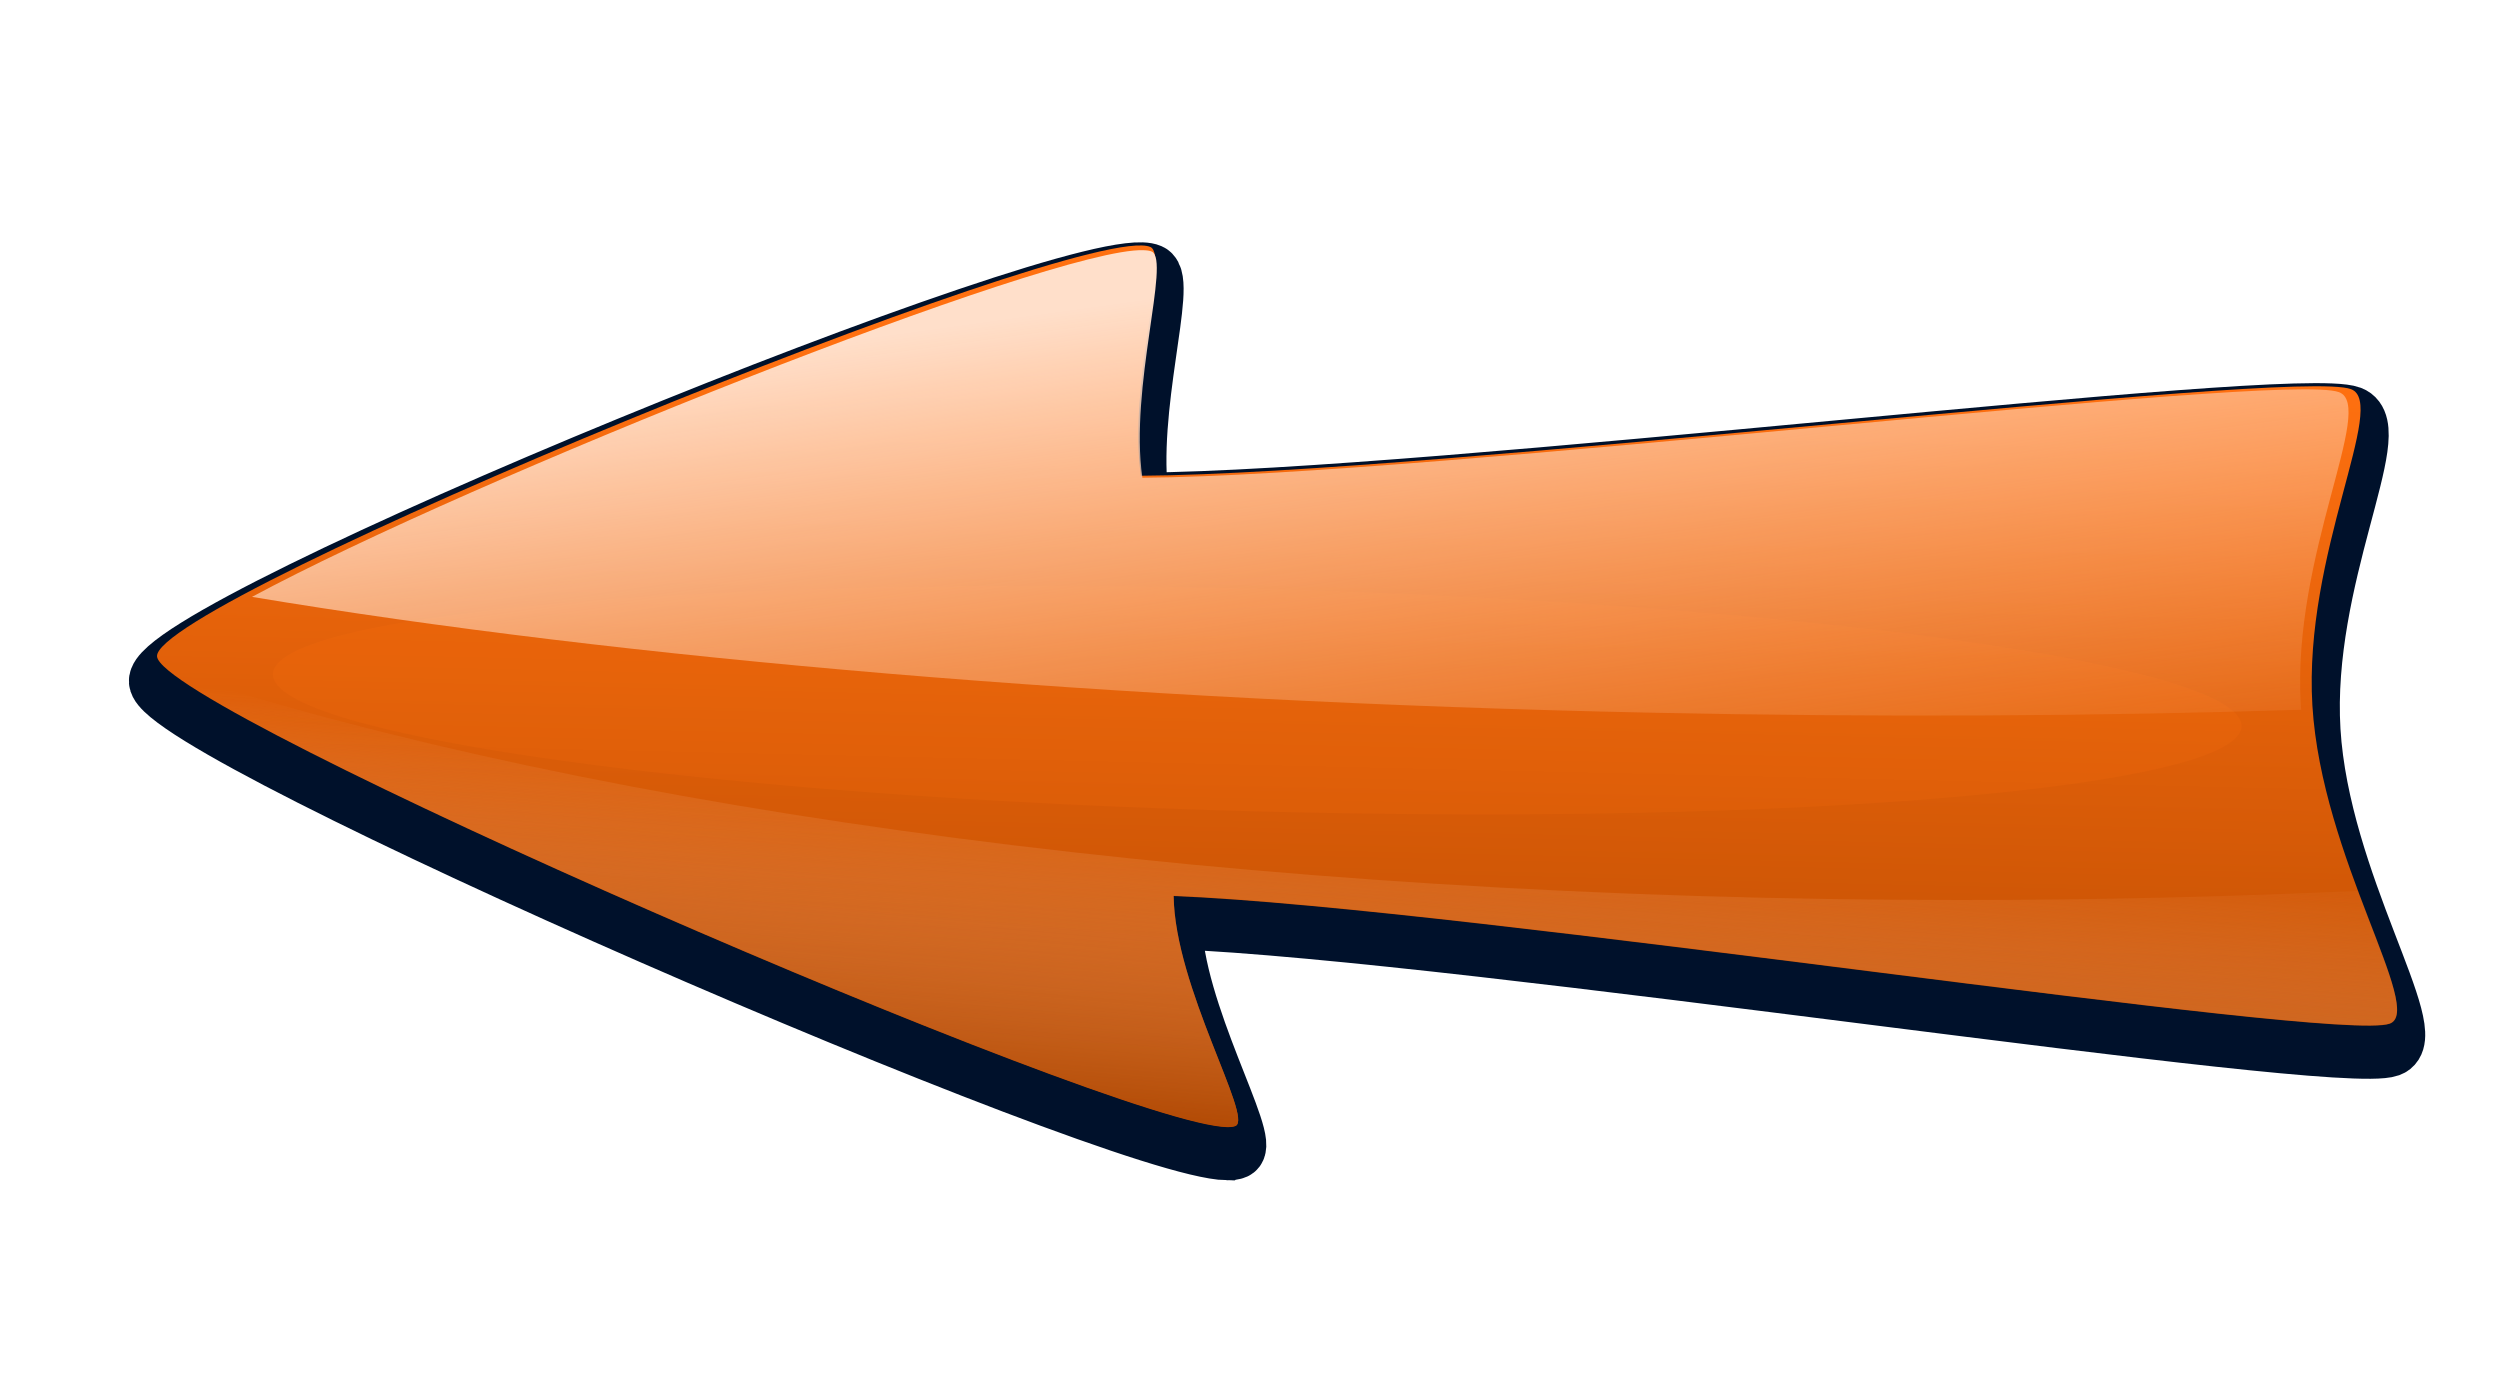 <?xml version="1.0" encoding="utf-8"?>
<svg id="svg2" viewBox="0 0 400 220" version="1.1" xmlns="http://www.w3.org/2000/svg">
  <defs id="defs4">
    <linearGradient id="linearGradient3798" y2="1019.4" gradientUnits="userSpaceOnUse" x2="247" y1="888.36" x1="244">
      <stop id="stop3794" style="stop-color: rgb(255, 112, 16);" offset="0"/>
      <stop id="stop3796" style="stop-color: rgb(182, 73, 0);" offset="1"/>
    </linearGradient>
    <linearGradient id="linearGradient3817" y2="150" gradientUnits="userSpaceOnUse" x2="220" y1="49" x1="234">
      <stop id="stop3813" style="stop-color: rgb(255, 223, 202);" offset="0"/>
      <stop id="stop3815" style="stop-opacity: 0; stop-color: rgb(255, 180, 131);" offset="1"/>
    </linearGradient>
    <linearGradient id="linearGradient3836" y2="953.36" gradientUnits="userSpaceOnUse" x2="248" gradientTransform="translate(0 -832.36)" y1="1011.6" x1="253">
      <stop id="stop3823" style="stop-color: rgb(175, 70, 0);" offset="0"/>
      <stop id="stop3825" style="stop-opacity: 0; stop-color: rgb(255, 176, 123);" offset="1"/>
    </linearGradient>
    <filter id="filter3857" height="2.154" width="1.134" y="-.577" x="-.067">
      <feGaussianBlur id="feGaussianBlur3859" stdDeviation="8.789"/>
    </filter>
  </defs>
  <g id="layer1" transform="matrix(-1, 0, 0, 1, 408.659, -832.36)" style="">
    <path id="path3800" d="m212.32 1016.7c-0.587 0.01-1.053-0.047-1.353-0.185-2.849-1.274 9.733-22.199 9.901-36.792-47.501 1.912-185.9 23.579-194.57 20.431-5.668-2.056 10.912-26.617 12.379-50.922 1.466-24.305-12.181-48.354-6.177-50.608 9.192-3.451 146.28 13.549 193.61 13.855 2.107-14.627-4.572-35.225-1.517-36.599 10.292-4.627 159.64 56.593 158.94 65.51-0.673 8.638-153.03 74.951-171.21 75.311z" style="color: rgb(0, 0, 0); stroke: rgb(0, 17, 43); stroke-width: 9; fill: rgb(0, 17, 43);"/>
    <path id="path3787" style="color:#000000;fill:url(#linearGradient3798)" d="m212.32 1012.7c-0.587 0.01-1.053-0.047-1.353-0.185-2.849-1.274 9.733-22.199 9.901-36.792-47.501 1.912-185.9 23.579-194.57 20.431-5.668-2.056 10.912-26.617 12.379-50.922 1.466-24.305-12.181-48.354-6.177-50.608 9.192-3.451 146.28 13.549 193.61 13.855 2.107-14.627-4.572-35.225-1.517-36.599 10.292-4.627 159.64 56.593 158.94 65.51-0.673 8.638-153.03 74.951-171.21 75.311z"/>
    <path id="path3838" style="opacity: 0.4; color: rgb(0, 0, 0); filter: url(#filter3857); fill: rgb(255, 112, 16);" d="m207.5 926.57c-86.98 2.28-157.5 12.11-157.5 21.94 0 9.837 70.515 15.963 157.5 13.683 86.985-2.28 157.5-12.102 157.5-21.939 0-9.837-70.515-15.963-157.5-13.683z"/>
    <path id="path3804" style="color:#000000;fill:url(#linearGradient3817)" d="m225.72 40.031c-0.58 0.02-1.03 0.076-1.34 0.219-3.03 1.358 3.58 21.724 1.5 36.188-46.81-0.303-182.38-17.1-191.47-13.688-5.94 2.229 7.571 25.997 6.121 50.03-0.015 0.26-0.043 0.52-0.062 0.78 32.744 1.04 67.691 1.23 104.03 0.47 86.14-1.81 164.66-8.68 223.84-18.53-34.92-18.799-128.15-55.954-142.62-55.469z" transform="translate(0 832.36)"/>
    <path id="path3819" style="color:#000000;fill:url(#linearGradient3836)" d="m381.56 107.38c-68.6 22.39-171.51 36.62-286.56 36.62-21.698 0-42.97-0.5-63.656-1.47-4.303 11.57-8.26 20.05-5.032 21.22 8.679 3.15 147.06-18.53 194.57-20.44-0.17 14.6-12.76 35.54-9.91 36.81 0.3 0.14 0.76 0.17 1.34 0.16 17.01-0.34 151.36-58.32 169.25-72.9z" transform="translate(0 832.36)"/>
  </g>
</svg>